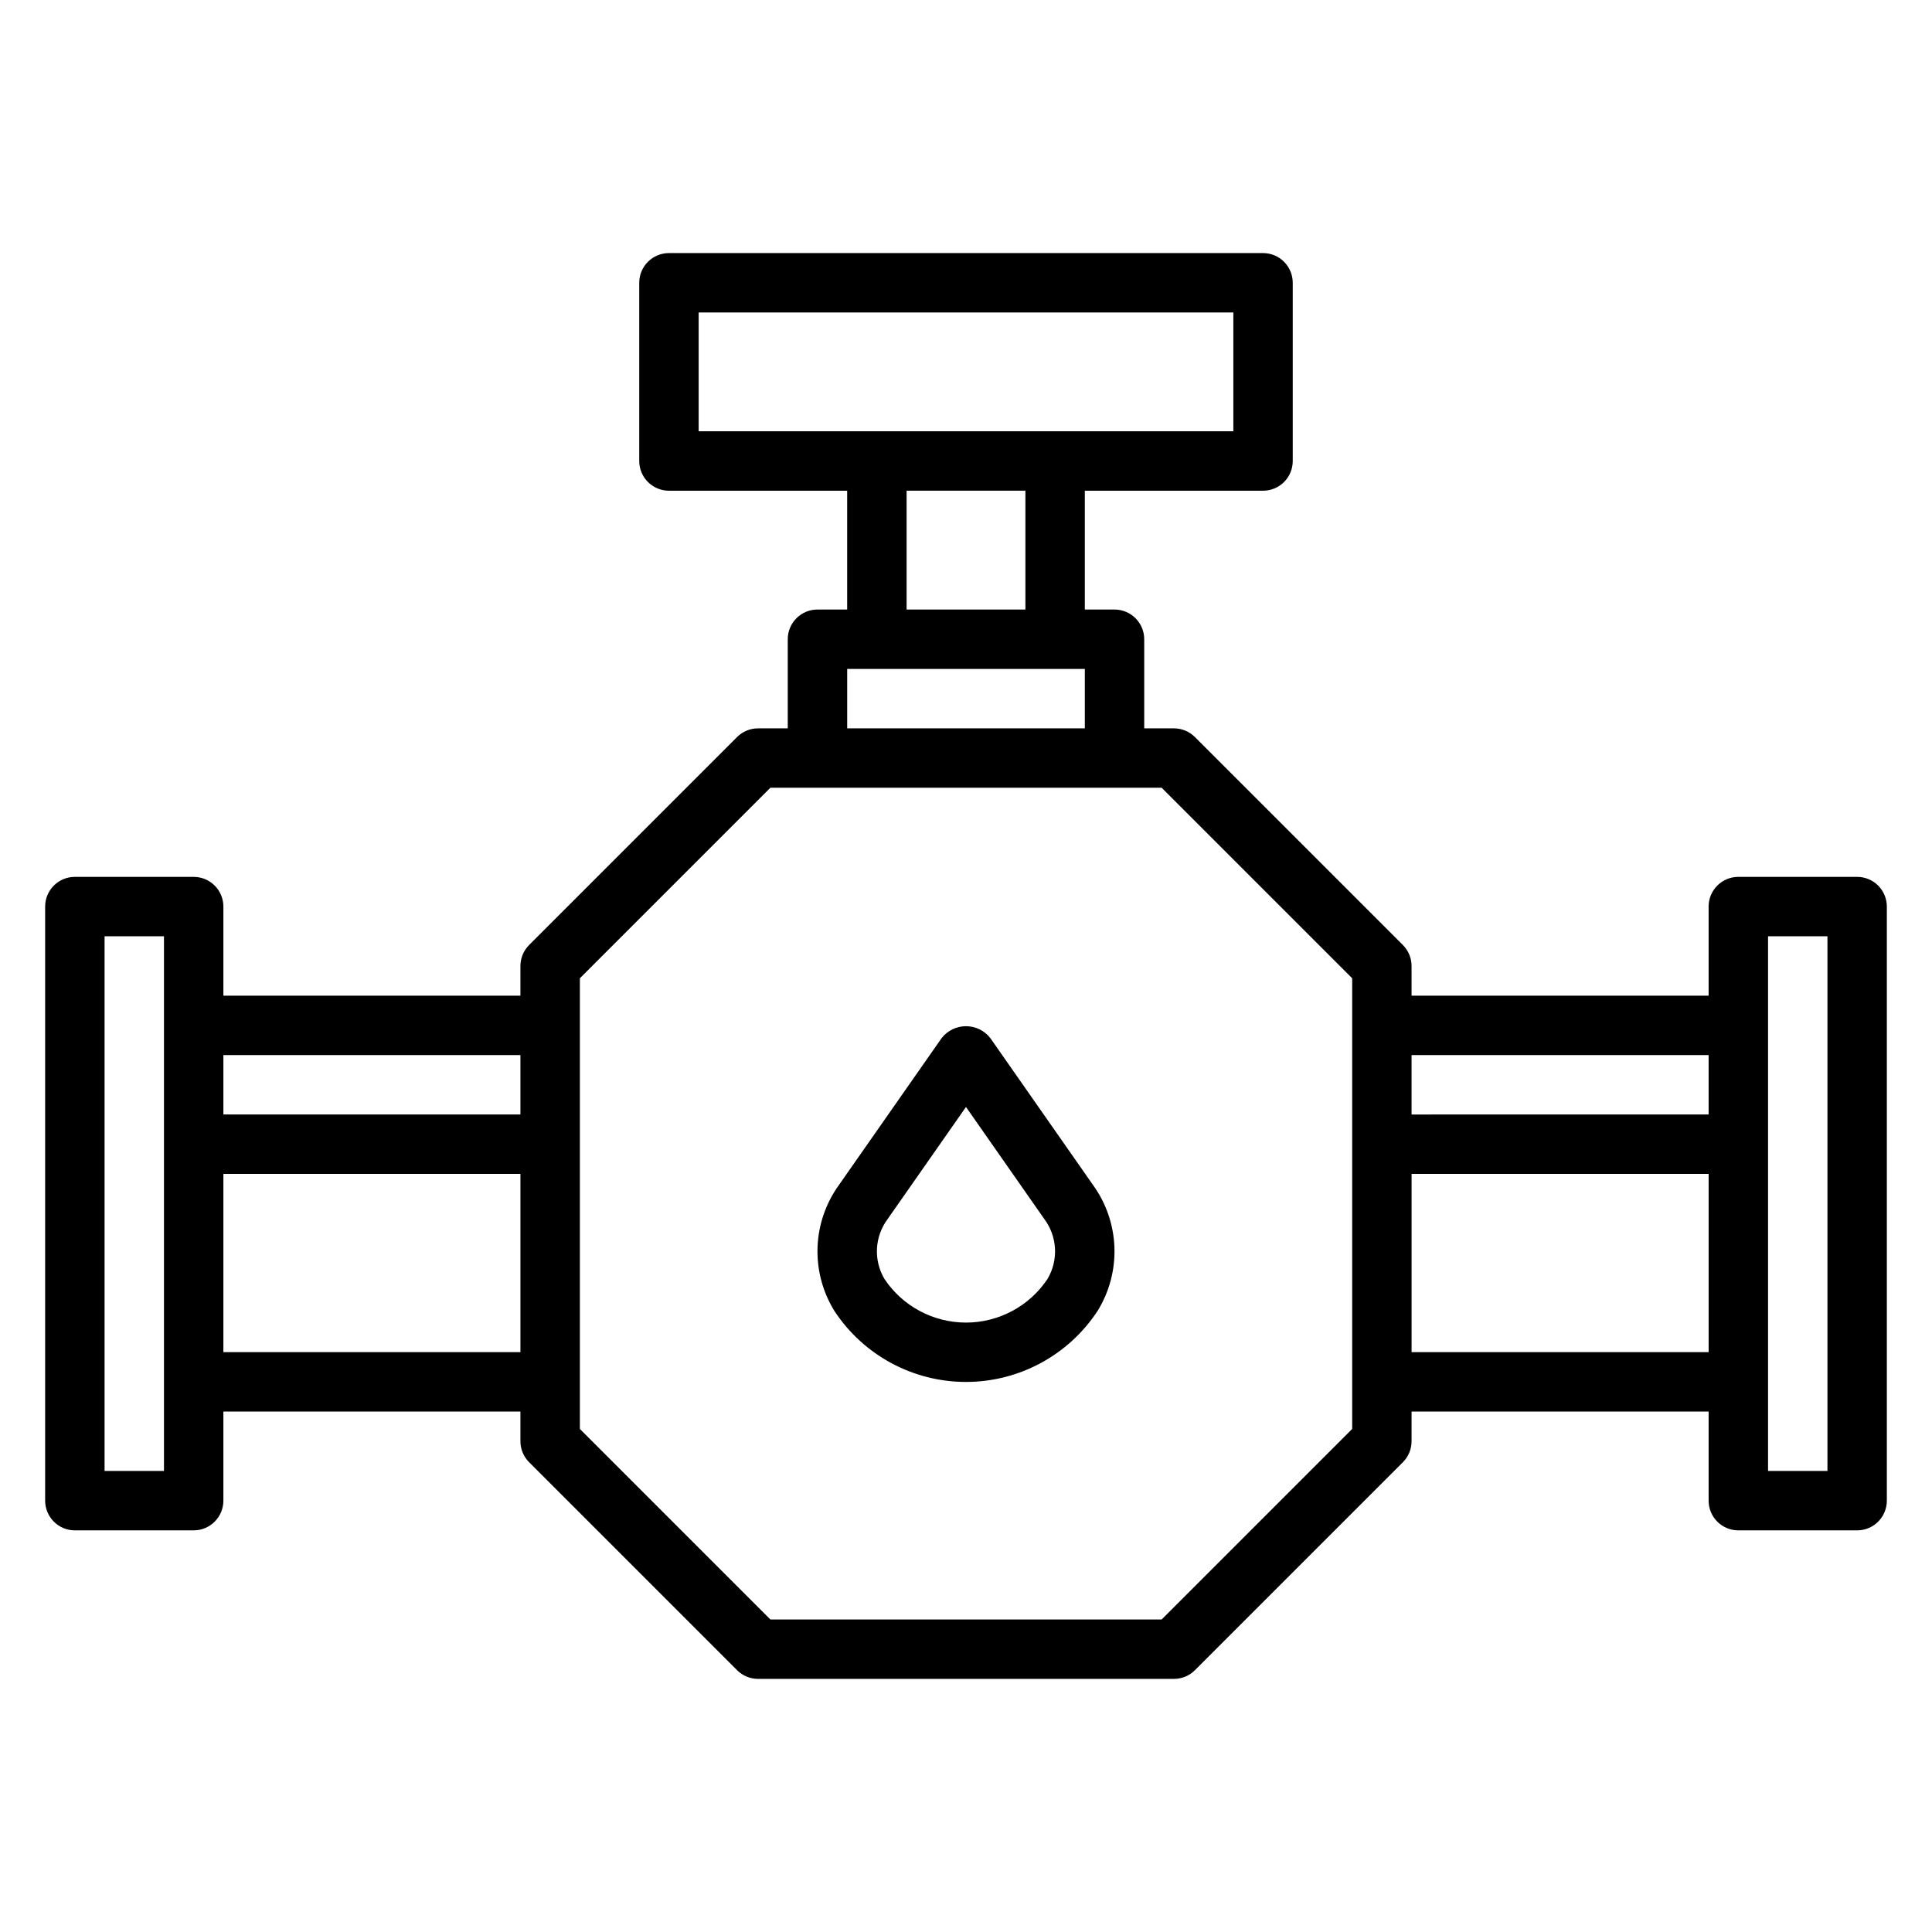 <?xml version="1.0" encoding="UTF-8"?>
<!-- Uploaded to: SVG Repo, www.svgrepo.com, Generator: SVG Repo Mixer Tools -->
<svg fill="#000000" width="800px" height="800px" version="1.1" viewBox="144 144 512 512" xmlns="http://www.w3.org/2000/svg">
 <g>
  <path d="m636.16 376.38h-31.488c-4.348 0-7.871 3.523-7.871 7.871v23.617h-78.723v-7.871c0-2.09-0.828-4.09-2.305-5.566l-55.105-55.105c-1.477-1.477-3.477-2.305-5.566-2.305h-7.871v-23.617c0-2.086-0.828-4.09-2.305-5.566-1.477-1.477-3.481-2.305-5.566-2.305h-7.871v-31.488h47.23c2.086 0 4.09-0.832 5.566-2.305 1.477-1.477 2.305-3.481 2.305-5.566v-47.234c0-2.086-0.828-4.09-2.305-5.566-1.477-1.477-3.481-2.305-5.566-2.305h-157.44c-4.348 0-7.871 3.523-7.871 7.871v47.234c0 2.086 0.828 4.09 2.305 5.566 1.477 1.473 3.481 2.305 5.566 2.305h47.23v31.488h-7.871c-4.348 0-7.871 3.523-7.871 7.871v23.617h-7.871c-2.086 0-4.09 0.828-5.566 2.305l-55.105 55.105h0.004c-1.477 1.477-2.309 3.477-2.309 5.566v7.871h-78.719v-23.617c0-2.086-0.832-4.09-2.309-5.566s-3.477-2.305-5.566-2.305h-31.488c-4.348 0-7.871 3.523-7.871 7.871v157.44c0 2.086 0.832 4.09 2.305 5.566 1.477 1.477 3.481 2.305 5.566 2.305h31.488c2.09 0 4.09-0.828 5.566-2.305 1.477-1.477 2.309-3.481 2.309-5.566v-23.617h78.719v7.871c0 2.09 0.832 4.09 2.309 5.566l55.105 55.105h-0.004c1.477 1.477 3.481 2.305 5.566 2.305h110.21c2.09 0 4.09-0.828 5.566-2.305l55.105-55.105c1.477-1.477 2.305-3.477 2.305-5.566v-7.871h78.723v23.617c0 2.086 0.828 4.09 2.305 5.566 1.477 1.477 3.477 2.305 5.566 2.305h31.488c2.086 0 4.09-0.828 5.566-2.305 1.477-1.477 2.305-3.481 2.305-5.566v-157.44c0-2.086-0.828-4.09-2.305-5.566-1.477-1.477-3.481-2.305-5.566-2.305zm-39.359 47.23v15.742l-78.723 0.004v-15.746zm-267.65-196.8h141.7v31.488h-141.7zm55.105 47.23h31.488v31.488l-31.488 0.004zm-15.742 47.23h62.977v15.742l-62.977 0.008zm-86.594 102.34v15.742l-78.719 0.004v-15.746zm-94.465 110.21h-15.742v-141.7h15.742zm15.742-31.488 0.004-47.234h78.719v47.23zm299.14 20.355-50.488 50.492h-103.69l-50.488-50.492v-119.43l50.488-50.492h103.69l50.492 50.492v119.43zm15.746-20.355v-47.234h78.723v47.23zm110.21 31.488h-15.742v-141.7h15.742z"/>
  <path d="m406.45 419.11c-1.551-1.992-3.93-3.156-6.453-3.156s-4.906 1.164-6.457 3.156l-27.199 38.91c-3.492 4.824-5.469 10.578-5.684 16.531-0.211 5.949 1.352 11.832 4.488 16.895 7.719 11.723 20.812 18.781 34.852 18.781 14.035 0 27.129-7.059 34.848-18.781 3.141-5.062 4.703-10.945 4.488-16.895-0.211-5.953-2.191-11.707-5.684-16.531zm15.129 63.867v-0.004c-4.82 7.203-12.918 11.523-21.582 11.523-8.668 0-16.766-4.32-21.586-11.523-1.453-2.438-2.152-5.254-2.004-8.09 0.148-2.832 1.137-5.562 2.836-7.836l20.754-29.691 20.75 29.691c1.699 2.273 2.688 5.004 2.836 7.836 0.148 2.836-0.547 5.652-2.004 8.09z"/>
 </g>
</svg>